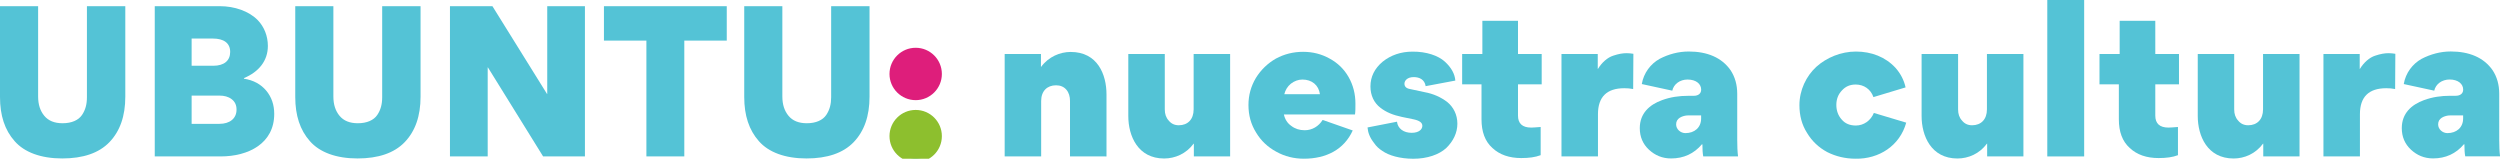<?xml version="1.0" encoding="utf-8"?>
<!-- Generator: Adobe Illustrator 24.3.0, SVG Export Plug-In . SVG Version: 6.00 Build 0)  -->
<svg version="1.1" id="Capa_1" xmlns="http://www.w3.org/2000/svg" xmlns:xlink="http://www.w3.org/1999/xlink" x="0px" y="0px"
	 viewBox="0 0 582.38 36.97" style="enable-background:new 0 0 582.38 36.97;" xml:space="preserve">
<style type="text/css">
	.st0{fill:#0048C1;}
	.st1{fill:#003087;}
	.st2{fill:#54C3D6;}
	.st3{fill:#8DBF2E;}
	.st4{fill:#FFD418;}
	.st5{fill:#EC7228;}
	.st6{fill:#DE1E7B;}
	.st7{fill:#69498E;}
	.st8{fill:#3C9ED2;}
	.st9{fill:#4C9517;}
	.st10{fill:#EBEBEB;}
	.st11{fill:url(#SVGID_1_);}
	.st12{fill:url(#SVGID_2_);}
	.st13{fill:#BBBCBC;}
	.st14{fill:#76797A;}
	.st15{fill:#93CF62;}
	.st16{fill:#FFFFFF;}
	.st17{fill:#002F80;}
</style>
<g>
	<path class="st2" d="M29.19,1.44v21.07c0,4.56-1.25,8.06-3.7,10.61c-2.45,2.54-6.14,3.79-10.99,3.79c-4.99,0-8.83-1.44-11.09-4.03
		C1.1,30.29,0,26.88,0,22.61V1.44h8.88v21.03c0,1.87,0.48,3.36,1.44,4.51c0.96,1.15,2.35,1.73,4.27,1.73c2.11,0,3.7-0.72,4.51-1.92
		c0.82-1.2,1.15-2.54,1.15-4.13V1.44H29.19z"/>
	<path class="st2" d="M51.41,36.44H36.05v-35h15.17c3.41,0,6.77,1.15,8.83,3.26c1.49,1.54,2.35,3.7,2.35,6
		c0,3.46-2.11,6.05-5.57,7.49v0.14c2.21,0.34,3.94,1.3,5.18,2.78c1.25,1.49,1.87,3.31,1.87,5.42
		C63.89,33.41,57.89,36.44,51.41,36.44z M49.59,8.98h-4.95v6.34h5.04c2.54,0,3.94-1.2,3.94-3.22C53.62,10.03,52.13,8.98,49.59,8.98z
		 M53.95,23.09c-0.77-0.58-1.73-0.82-2.83-0.82h-6.48v6.58h6.48c2.35,0,3.98-1.2,3.98-3.31C55.11,24.48,54.72,23.67,53.95,23.09z"/>
	<path class="st2" d="M97.97,1.44v21.07c0,4.56-1.25,8.06-3.7,10.61c-2.45,2.54-6.14,3.79-10.99,3.79c-4.99,0-8.83-1.44-11.09-4.03
		c-2.3-2.59-3.41-6-3.41-10.27V1.44h8.88v21.03c0,1.87,0.48,3.36,1.44,4.51c0.96,1.15,2.35,1.73,4.27,1.73
		c2.11,0,3.7-0.72,4.51-1.92c0.82-1.2,1.15-2.54,1.15-4.13V1.44H97.97z"/>
	<path class="st2" d="M113.66,15.7h-0.05v20.74h-8.79v-35h9.89l12.72,20.45h0.05V1.44h8.78v35h-9.74L113.66,15.7z"/>
	<path class="st2" d="M159.41,36.44h-8.83V9.46h-9.89V1.44h28.61v8.02h-9.89V36.44z"/>
	<path class="st2" d="M202.56,1.44v21.07c0,4.56-1.25,8.06-3.7,10.61c-2.45,2.54-6.14,3.79-10.99,3.79c-4.99,0-8.83-1.44-11.09-4.03
		c-2.3-2.59-3.41-6-3.41-10.27V1.44h8.88v21.03c0,1.87,0.48,3.36,1.44,4.51c0.96,1.15,2.35,1.73,4.27,1.73
		c2.11,0,3.7-0.72,4.51-1.92s1.15-2.54,1.15-4.13V1.44H202.56z"/>
	<path class="st2" d="M209.66,20.93c-1.06-1.01-1.58-2.21-1.58-3.65c0-1.44,0.53-2.69,1.54-3.7c1.01-1.06,2.26-1.58,3.7-1.58
		c1.44,0,2.69,0.53,3.7,1.58c1.01,1.01,1.54,2.26,1.54,3.7c0,1.44-0.53,2.64-1.54,3.65c-1.06,1.06-2.26,1.54-3.7,1.54
		C211.87,22.47,210.67,21.99,209.66,20.93z M209.66,35.43c-1.06-1.06-1.58-2.26-1.58-3.65c0-1.49,0.53-2.74,1.54-3.74
		c1.01-1.01,2.26-1.54,3.7-1.54c1.44,0,2.69,0.53,3.7,1.54c1.01,1.01,1.54,2.26,1.54,3.74c0,1.39-0.53,2.64-1.54,3.65
		c-1.06,1.01-2.26,1.49-3.7,1.49C211.87,36.92,210.67,36.44,209.66,35.43z"/>
	<path class="st2" d="M249.26,36.44V23.52c0-1.01-0.24-1.92-0.86-2.64c-0.58-0.67-1.39-1.01-2.4-1.01c-2.06,0-3.46,1.34-3.46,3.65
		v12.91h-8.5V12.58h8.45v2.98h0.05c1.73-2.35,4.42-3.46,6.87-3.46c6.29,0,8.35,5.28,8.35,9.89v14.45H249.26z"/>
	<path class="st2" d="M271.34,12.58v12.91c0,1.06,0.29,1.92,0.91,2.59c0.58,0.72,1.34,1.1,2.35,1.1c2.11,0,3.46-1.39,3.46-3.7V12.58
		h8.5v23.86h-8.45v-2.98h-0.05c-1.73,2.35-4.32,3.46-6.87,3.46c-6.14,0-8.35-5.28-8.35-9.89V12.58H271.34z"/>
	<path class="st2" d="M299.08,26.64c0.24,1.15,0.82,2.06,1.73,2.69c0.86,0.67,1.92,1.01,3.12,1.01c1.73,0,3.26-0.91,4.18-2.4
		l7.01,2.45c-2.02,4.46-6.19,6.58-11.38,6.58c-2.3,0-4.46-0.53-6.43-1.63c-1.97-1.06-3.55-2.54-4.7-4.46
		c-1.2-1.92-1.78-4.03-1.78-6.43c0-2.26,0.58-4.37,1.73-6.29c1.15-1.87,2.74-3.41,4.66-4.51c1.97-1.06,4.08-1.58,6.34-1.58
		c2.26,0,4.32,0.53,6.19,1.58c1.87,1.01,3.36,2.45,4.42,4.32c1.06,1.87,1.58,3.94,1.58,6.19c0,1.01,0,1.82-0.1,2.5H299.08z
		 M300.72,19.49c-0.82,0.67-1.29,1.49-1.54,2.45h8.3c-0.29-2.11-1.87-3.41-4.08-3.41C302.45,18.53,301.53,18.87,300.72,19.49z"/>
	<path class="st2" d="M336.57,14.35c1.54,1.39,2.35,2.93,2.45,4.42l-6.91,1.3c-0.24-1.54-1.44-2.11-2.78-2.11
		c-1.49,0-2.16,0.82-2.16,1.54c0,0.67,0.43,1.1,1.34,1.25l3.36,0.72c2.06,0.38,3.74,1.15,5.23,2.26c1.49,1.2,2.4,2.98,2.4,5.09
		c0,2.11-0.96,4.08-2.59,5.66c-1.68,1.54-4.42,2.5-7.68,2.5c-3.12,0-5.71-0.77-7.2-1.82c-0.77-0.48-1.44-1.1-1.92-1.82
		c-1.06-1.34-1.44-2.5-1.54-3.65l6.86-1.34c0.19,1.63,1.58,2.59,3.41,2.59c1.78,0,2.5-0.86,2.5-1.63s-0.72-1.25-2.16-1.54
		l-2.59-0.53c-2.02-0.43-3.65-1.06-5.04-2.16c-1.44-1.1-2.3-2.83-2.3-4.94c0-2.26,0.96-4.18,2.83-5.76
		c1.92-1.54,4.27-2.35,6.96-2.35C332.3,12,335.04,12.96,336.57,14.35z"/>
	<path class="st2" d="M358.89,36.15c-1.25,0.48-2.74,0.67-4.51,0.67c-2.78,0-5.04-0.77-6.72-2.35c-1.73-1.54-2.54-3.79-2.54-6.67
		v-8.16h-4.51v-7.06h4.71V4.85h8.3v7.73h5.52v7.06h-5.52v7.3c0,1.82,1.01,2.78,3.07,2.78c0.38,0,1.1-0.05,2.21-0.14V36.15z"/>
	<path class="st2" d="M380.45,20.74c-0.67-0.14-1.39-0.19-2.06-0.19c-4.08,0-6.14,2.02-6.14,6.05v9.84h-8.5V12.58h8.45v3.46h0.05
		c0.91-1.49,2.21-2.64,3.55-3.07c1.29-0.43,2.21-0.58,3.12-0.58c0.53,0,1.01,0.05,1.58,0.14L380.45,20.74z"/>
	<path class="st2" d="M389.56,21.12l-7.1-1.54c0.43-2.59,2.06-4.7,4.13-5.86C388.7,12.62,391,12,393.4,12
		c4.27,0,7.68,1.39,9.75,4.37c1.01,1.54,1.54,3.36,1.54,5.47v10.75c0,1.44,0.05,2.74,0.19,3.84h-8.11
		c-0.14-0.72-0.19-1.68-0.19-2.78l-0.1-0.05c-1.87,2.21-4.27,3.31-7.2,3.31c-2.06,0-3.74-0.72-5.18-2.06
		c-1.39-1.3-2.11-2.98-2.11-4.99c0-3.46,2.26-5.47,5.18-6.53c1.97-0.72,3.98-1.01,6.14-1.01h1.25c1.06,0,1.73-0.53,1.73-1.44
		c0-1.3-1.15-2.35-3.17-2.35C391.34,18.53,389.9,19.59,389.56,21.12z M396.28,27.6v-0.72h-2.98c-0.72,0-1.39,0.19-1.97,0.53
		c-0.58,0.38-0.87,0.86-0.87,1.58c0,1.1,1.01,2.02,2.16,2.02C394.75,31.01,396.28,29.71,396.28,27.6z"/>
	<path class="st2" d="M425.66,35.43c-1.97-1.06-3.55-2.54-4.7-4.46c-1.2-1.87-1.78-4.03-1.78-6.48c0-3.5,1.58-6.77,3.94-8.93
		c2.4-2.16,5.76-3.55,9.22-3.55c3.6,0,6.86,1.25,9.22,3.79c1.15,1.3,1.97,2.83,2.35,4.56l-7.49,2.26c-0.62-1.82-2.21-2.93-4.13-2.93
		c-1.3,0-2.35,0.43-3.22,1.39c-0.86,0.91-1.29,2.02-1.29,3.36s0.43,2.5,1.25,3.41c0.82,0.96,1.92,1.39,3.31,1.39
		c1.82,0,3.46-1.15,4.18-2.93l7.54,2.26c-1.49,5.38-6.34,8.5-11.81,8.4C429.83,36.96,427.67,36.44,425.66,35.43z"/>
	<path class="st2" d="M456.14,12.58v12.91c0,1.06,0.29,1.92,0.91,2.59c0.58,0.72,1.34,1.1,2.35,1.1c2.11,0,3.46-1.39,3.46-3.7V12.58
		h8.5v23.86h-8.45v-2.98h-0.05c-1.73,2.35-4.32,3.46-6.87,3.46c-6.14,0-8.35-5.28-8.35-9.89V12.58H456.14z"/>
	<path class="st2" d="M476.92,0h8.59v36.44h-8.59V0z"/>
	<path class="st2" d="M507.36,36.15c-1.25,0.48-2.74,0.67-4.51,0.67c-2.79,0-5.04-0.77-6.72-2.35c-1.73-1.54-2.54-3.79-2.54-6.67
		v-8.16h-4.51v-7.06h4.7V4.85h8.3v7.73h5.52v7.06h-5.52v7.3c0,1.82,1.01,2.78,3.07,2.78c0.38,0,1.1-0.05,2.21-0.14V36.15z"/>
	<path class="st2" d="M520.46,12.58v12.91c0,1.06,0.29,1.92,0.91,2.59c0.58,0.72,1.34,1.1,2.35,1.1c2.11,0,3.46-1.39,3.46-3.7V12.58
		h8.5v23.86h-8.45v-2.98h-0.05c-1.73,2.35-4.32,3.46-6.86,3.46c-6.14,0-8.35-5.28-8.35-9.89V12.58H520.46z"/>
	<path class="st2" d="M557.95,20.74c-0.67-0.14-1.39-0.19-2.06-0.19c-4.08,0-6.14,2.02-6.14,6.05v9.84h-8.5V12.58h8.45v3.46h0.05
		c0.91-1.49,2.21-2.64,3.55-3.07c1.29-0.43,2.21-0.58,3.12-0.58c0.53,0,1.01,0.05,1.58,0.14L557.95,20.74z"/>
	<path class="st2" d="M567.06,21.12l-7.1-1.54c0.43-2.59,2.06-4.7,4.13-5.86c2.11-1.1,4.42-1.73,6.82-1.73
		c4.27,0,7.68,1.39,9.75,4.37c1.01,1.54,1.54,3.36,1.54,5.47v10.75c0,1.44,0.05,2.74,0.19,3.84h-8.11
		c-0.14-0.72-0.19-1.68-0.19-2.78l-0.1-0.05c-1.87,2.21-4.27,3.31-7.2,3.31c-2.06,0-3.74-0.72-5.18-2.06
		c-1.39-1.3-2.11-2.98-2.11-4.99c0-3.46,2.26-5.47,5.18-6.53c1.97-0.72,3.98-1.01,6.14-1.01h1.25c1.06,0,1.73-0.53,1.73-1.44
		c0-1.3-1.15-2.35-3.17-2.35C568.84,18.53,567.4,19.59,567.06,21.12z M573.79,27.6v-0.72h-2.98c-0.72,0-1.39,0.19-1.97,0.53
		c-0.58,0.38-0.87,0.86-0.87,1.58c0,1.1,1.01,2.02,2.16,2.02C572.25,31.01,573.79,29.71,573.79,27.6z"/>
</g>
<circle class="st6" cx="213.31" cy="17.23" r="6.1"/>
<circle class="st3" cx="213.31" cy="31.71" r="6.1"/>
</svg>
